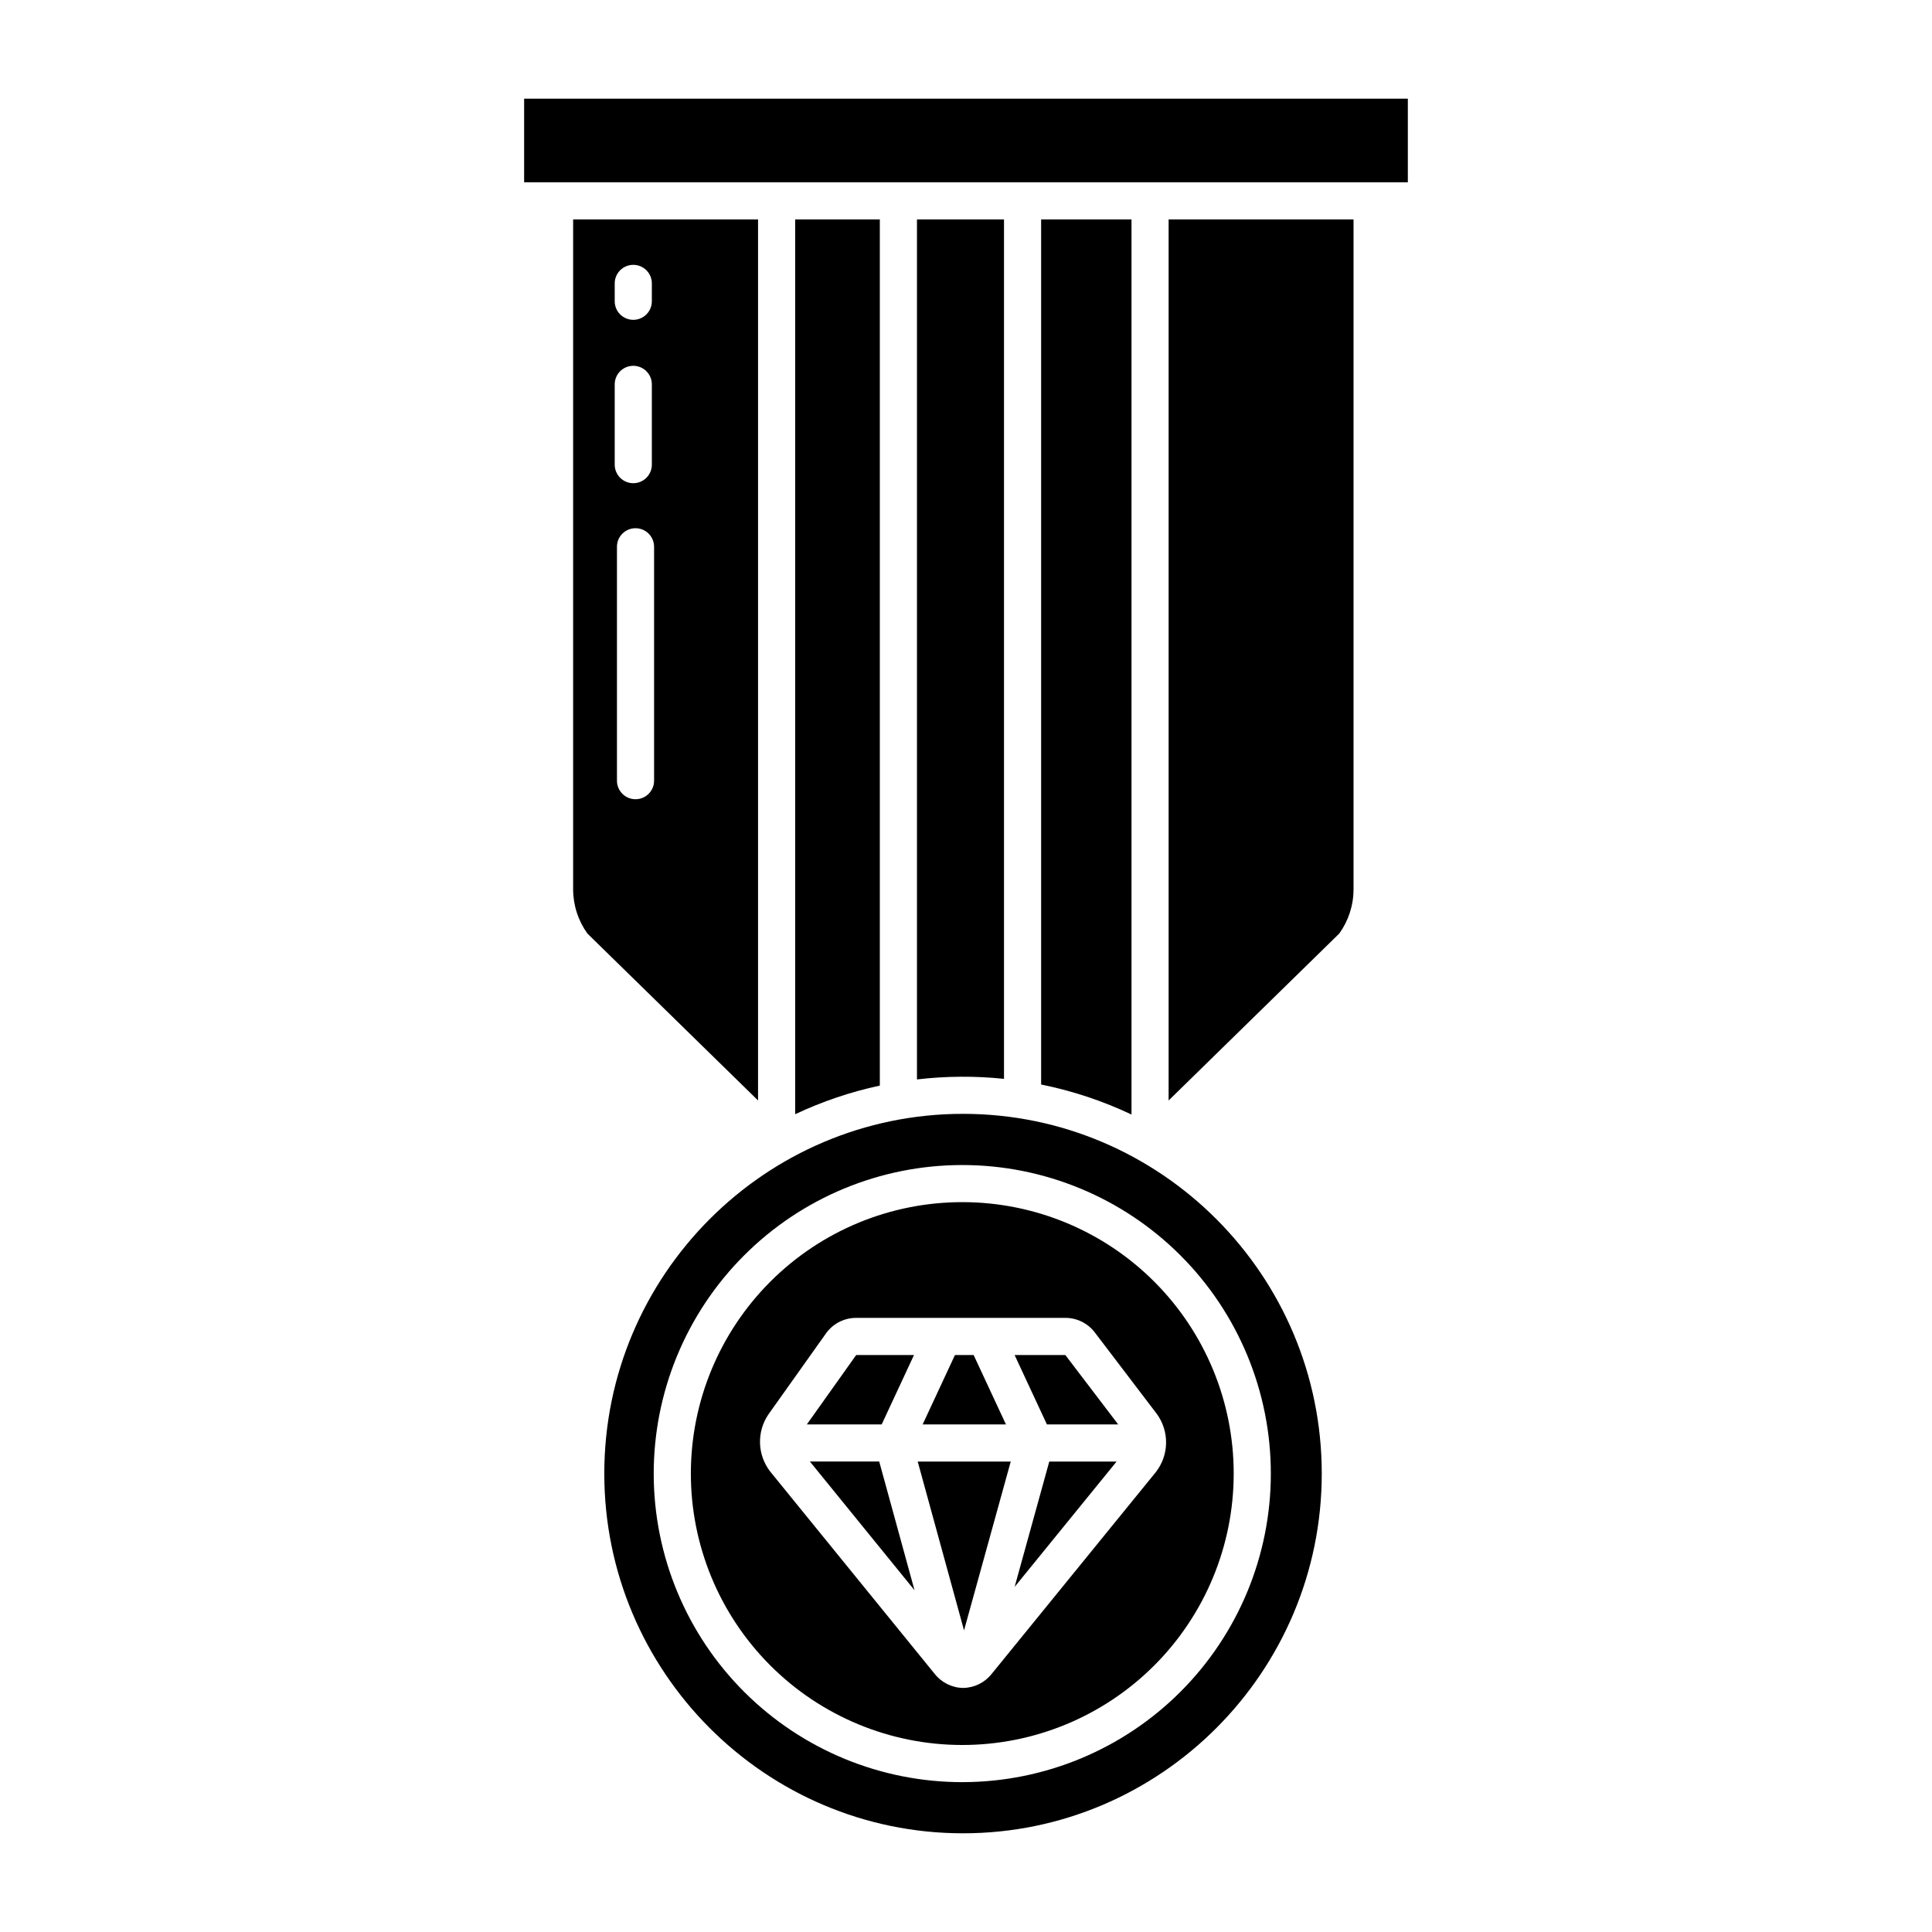 <?xml version="1.0" encoding="UTF-8"?>
<!-- Uploaded to: SVG Repo, www.svgrepo.com, Generator: SVG Repo Mixer Tools -->
<svg fill="#000000" width="800px" height="800px" version="1.1" viewBox="144 144 512 512" xmlns="http://www.w3.org/2000/svg">
 <g>
  <path d="m358.63 531.32 27.73 34.113-9.359-34.113z"/>
  <path d="m412.89 564.54 27.016-33.211h-17.836z"/>
  <path d="m399.48 576.07 12.375-44.746h-24.652z"/>
  <path d="m344.89 202.15h-49.004v177.55c0.008 4.199 1.332 8.285 3.781 11.695l45.223 44.238zm-37.984 16.957c0-2.719 2.203-4.922 4.922-4.922s4.918 2.203 4.918 4.922v4.731c0 2.715-2.199 4.918-4.918 4.918s-4.922-2.203-4.922-4.918zm0 26.758c0-2.719 2.203-4.922 4.922-4.922s4.918 2.203 4.918 4.922v21.27c0 2.715-2.199 4.918-4.918 4.918s-4.922-2.203-4.922-4.918zm10.434 105.02c0 2.715-2.203 4.918-4.922 4.918s-4.918-2.203-4.918-4.918v-61.98c0-2.719 2.199-4.922 4.918-4.922s4.922 2.203 4.922 4.922z"/>
  <path d="m426.3 503.09h-13.422l8.562 18.391h18.883l-13.898-18.258h-0.004c-0.039-0.047-0.078-0.094-0.121-0.133z"/>
  <path d="m402.02 503.09h-4.945l-8.562 18.391h22.07z"/>
  <path d="m386.22 503.09h-15.293c-0.055 0.051-0.105 0.109-0.148 0.172l-12.953 18.219h19.832z"/>
  <path d="m410.07 429.91v-227.76h-23.066v227.91c7.664-0.902 15.398-0.953 23.07-0.152z"/>
  <path d="m419.91 202.15v229.26c8.277 1.668 16.32 4.336 23.949 7.953v-237.21z"/>
  <path d="m282.9 170.15h234.19v22.152h-234.19z"/>
  <path d="m354.73 202.15v237.13c7.164-3.379 14.691-5.926 22.434-7.59v-229.54z"/>
  <path d="m502.7 379.7v-177.55h-49.004v233.49l45.223-44.242v0.004c2.449-3.406 3.773-7.496 3.781-11.695z"/>
  <path d="m399.21 462.58c-19.09-0.055-37.414 7.484-50.941 20.949-13.531 13.469-21.152 31.762-21.184 50.848-0.035 19.09 7.516 37.41 20.996 50.926 13.48 13.516 31.777 21.121 50.867 21.137 19.09 0.02 37.402-7.551 50.906-21.043 13.504-13.492 21.09-31.797 21.09-50.887 0.004-19.043-7.547-37.312-20.992-50.797-13.449-13.488-31.699-21.086-50.742-21.133zm7.602 125.01c-1.828 2.32-4.606 3.691-7.559 3.731-2.957-0.039-5.738-1.414-7.562-3.738l-43.59-53.621c-3.422-4.422-3.598-10.551-0.438-15.164l15.098-21.238c1.801-2.66 4.789-4.269 8-4.309h55.707c3.082 0.039 5.965 1.523 7.785 4.012l16.281 21.391c3.406 4.621 3.312 10.945-0.223 15.469z"/>
  <path d="m399.21 439.18c-52.418 0-95.066 42.766-95.066 95.332s42.648 95.332 95.066 95.332c52.418 0 95.07-42.766 95.07-95.332 0-52.57-42.652-95.332-95.07-95.332zm0 177.11v-0.004c-21.699 0.055-42.527-8.52-57.902-23.832-15.371-15.312-24.031-36.109-24.066-57.805-0.031-21.699 8.559-42.523 23.883-57.883 15.324-15.363 36.125-24.004 57.824-24.02 21.699-0.02 42.512 8.59 57.863 23.926 15.348 15.336 23.973 36.145 23.973 57.844 0 21.652-8.586 42.422-23.879 57.75s-36.043 23.965-57.695 24.016z"/>
 </g>
</svg>